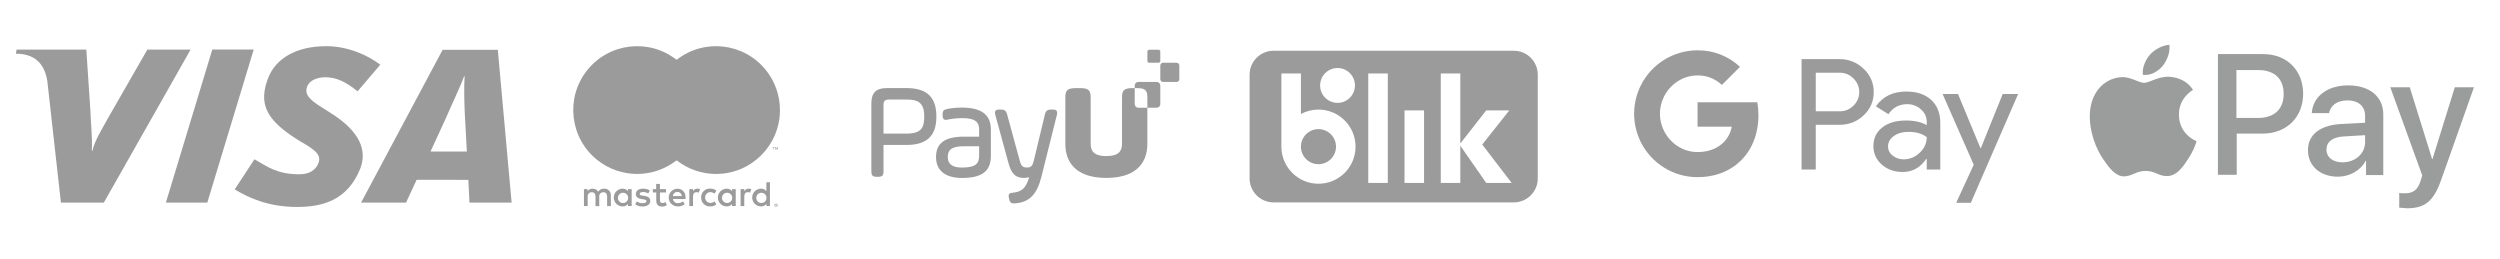<svg xmlns="http://www.w3.org/2000/svg" xmlns:xlink="http://www.w3.org/1999/xlink" id="Layer_1" x="0px" y="0px" viewBox="0 0 2053.133 212.471" style="enable-background:new 0 0 2053.133 212.471;" xml:space="preserve">
<g>
	<path style="fill:#9B9B9B;" d="M934.863,88.475c-1.643-0.001-2.974-1.333-2.974-2.976l0.004-13.148h-1.096   c-6.802,0-9.331,1.122-9.331,7.318v14.498c-0.001,0.031-0.005,0.061-0.005,0.092v3.177c-0.002,0.11-0.009,0.213-0.009,0.326v20.257   c0,2.475-0.477,4.445-1.461,5.975c-1.854,2.857-5.526,4.156-11.401,4.164c-5.872-0.008-9.544-1.306-11.398-4.16   c-0.986-1.531-1.463-3.502-1.463-5.978V97.764c0-0.113-0.007-0.216-0.009-0.326V94.26c0-0.031-0.004-0.061-0.005-0.092V79.67   c0-6.196-2.529-7.318-9.332-7.318h-2.141c-6.802,0-9.332,1.122-9.332,7.318v14.59v15.35v8.411c0,6.169,1.391,11.393,4.08,15.603   c5.192,8.159,15.249,12.506,29.547,12.506c0.018,0,0.035-0.001,0.053-0.001c0.018,0,0.035,0.001,0.053,0.001   c14.298,0,24.355-4.346,29.547-12.506c2.689-4.21,4.08-9.434,4.08-15.603v-8.411V94.26v-5.782L934.863,88.475z"></path>
	<path style="fill:#9B9B9B;" d="M966.309,67.29l-11.188-0.004c-1.22,0-2.209-0.99-2.209-2.21l0.004-11.327   c0-1.22,0.99-2.209,2.21-2.209l11.188,0.004c1.22,0,2.209,0.99,2.209,2.21l-0.004,11.327   C968.519,66.301,967.529,67.29,966.309,67.29z"></path>
	<path style="fill:#9B9B9B;" d="M951.401,51.541l-7.599-0.003c-0.829,0-1.5-0.672-1.5-1.501l0.003-7.693   c0-0.829,0.672-1.5,1.501-1.5l7.599,0.003c0.829,0,1.5,0.672,1.5,1.501l-0.003,7.693C952.902,50.87,952.229,51.542,951.401,51.541z   "></path>
	<path style="fill:#9B9B9B;" d="M744.453,72.338h-16.271c-8.695,0-12.573,3.878-12.573,12.573v55.849   c0,3.359,1.078,4.437,4.437,4.437h1.1c3.359,0,4.437-1.078,4.437-4.437v-21.728h18.87c16.754,0,24.556-7.419,24.556-23.347   C769.01,79.757,761.207,72.338,744.453,72.338z M759.035,95.686c0,9.101-2.324,14.032-14.582,14.032h-18.87V86.231   c0-3.257,1.211-4.468,4.468-4.468h14.402C753.689,81.763,759.035,84.041,759.035,95.686z"></path>
	<path style="fill:#9B9B9B;" d="M789.966,88.354c-6.449,0-10.49,0.809-12.022,1.116c-2.714,0.59-3.849,1.335-3.849,4.421v0.879   c0,1.209,0.179,2.047,0.563,2.636c0.447,0.687,1.167,1.035,2.141,1.035c0.475,0,1.026-0.08,1.683-0.244   c1.55-0.388,6.504-1.189,11.923-1.189c9.733,0,13.703,2.696,13.703,9.305v5.897h-12.274c-15.778,0-23.127,5.323-23.127,16.751   c0,11.085,7.589,17.19,21.368,17.19c16.375,0,23.677-5.573,23.677-18.07v-21.768C813.753,94.228,805.972,88.354,789.966,88.354z    M804.109,120.096v7.656c0,6.241-2.314,9.854-14.142,9.854c-7.815,0-11.614-2.828-11.614-8.645c0-6.38,3.811-8.865,13.592-8.865   H804.109z"></path>
	<path style="fill:#9B9B9B;" d="M867.72,90.957c-0.695-0.873-2.01-0.993-3.327-0.993h-0.989c-3.283,0-4.571,1.013-5.298,4.164   l-9.124,37.926c-1.139,4.661-2.738,5.513-5.477,5.513c-3.353,0-4.695-0.8-6.032-5.531l-10.334-37.927   c-0.855-3.177-2.117-4.145-5.403-4.145h-0.88c-1.326,0-2.646,0.122-3.323,1.006c-0.679,0.885-0.449,2.207-0.099,3.505   l10.443,38.255c1.959,7.321,4.288,13.381,12.989,13.381c1.625,0,3.126-0.225,4.376-0.647c-2.638,8.3-5.323,11.961-13.24,12.773   c-1.607,0.134-2.65,0.364-3.233,1.144c-0.604,0.809-0.466,1.967-0.25,3.003l0.218,0.981c0.472,2.268,1.277,3.674,3.824,3.674   c0.267,0,0.555-0.014,0.864-0.041c11.821-0.773,18.155-7.138,21.862-21.967l12.646-50.584   C868.232,93.15,868.414,91.829,867.72,90.957z"></path>
	<path style="fill:#9B9B9B;" d="M949.933,67.281l-15.063-0.005c-1.643-0.001-2.975,1.331-2.976,2.974l-0.001,2.102h1.045   c6.802,0,9.332,1.122,9.332,7.318v8.808l7.656,0.003c1.643,0.001,2.975-1.331,2.976-2.974l0.005-15.25   C952.908,68.614,951.576,67.282,949.933,67.281z"></path>
</g>
<g>
	<polygon style="fill-rule:evenodd;clip-rule:evenodd;fill:#9B9B9B;" points="136.232,166.392 174.357,40.682 208.372,40.682    170.245,166.392 136.232,166.392  "></polygon>
	<path style="fill-rule:evenodd;clip-rule:evenodd;fill:#9B9B9B;" d="M121.023,40.718l-30.6,53.289   c-7.788,13.956-12.343,21.006-14.533,29.826h-0.466c0.543-11.181-1.016-24.907-1.161-32.667l-3.381-50.448H13.62L13.033,44.1   c14.709,0,23.433,7.389,25.834,22.508l11.16,99.784h35.242l71.259-125.674H121.023L121.023,40.718z"></path>
	<path style="fill-rule:evenodd;clip-rule:evenodd;fill:#9B9B9B;" d="M385.561,166.392l-0.938-18.696l-42.475-0.033l-8.689,18.729   h-36.932l66.965-125.468h45.332l11.339,125.468H385.561L385.561,166.392z M381.66,92.239c-0.379-9.29-0.694-21.899-0.063-29.531   h-0.502c-2.069,6.242-10.962,24.98-14.873,34.197l-12.656,27.554h29.824L381.66,92.239L381.66,92.239z"></path>
	<path style="fill-rule:evenodd;clip-rule:evenodd;fill:#9B9B9B;" d="M244.085,169.961c-24.017,0-39.954-7.617-51.332-14.409   l16.203-24.746c10.215,5.714,18.236,12.307,36.692,12.307c5.933,0,11.648-1.543,14.897-7.165c4.73-8.177-1.091-12.575-14.379-20.1   l-6.562-4.267c-19.7-13.461-28.22-26.246-18.948-48.562c5.935-14.276,21.586-25.096,47.404-25.096   c17.802,0,34.497,7.701,44.225,15.227l-18.628,21.847c-9.497-7.675-17.359-11.559-26.365-11.559   c-7.179,0-12.634,2.769-14.516,6.503c-3.545,7.02,1.144,11.806,11.497,18.23l7.804,4.965c23.916,15.084,29.614,30.901,23.62,45.687   C285.385,164.281,265.201,169.961,244.085,169.961L244.085,169.961z"></path>
</g>
<g>
	<g id="Layer_2">
		<g id="Layer_1-2">
			<path style="fill:#9B9B9B;" d="M501.662,169.235v-8.744c0.198-2.858-1.958-5.336-4.817-5.534     c-0.221-0.015-0.442-0.016-0.663-0.004c-1.962-0.129-3.838,0.821-4.896,2.477c-0.965-1.607-2.732-2.558-4.605-2.477     c-1.631-0.082-3.183,0.705-4.08,2.069v-1.72h-3.031v13.931h3.06v-7.665c-0.244-1.786,1.006-3.432,2.792-3.676     c0.205-0.028,0.411-0.036,0.618-0.025c2.011,0,3.031,1.312,3.031,3.672v7.753h3.06v-7.723c-0.236-1.795,1.029-3.442,2.824-3.677     c0.194-0.025,0.39-0.033,0.585-0.024c2.069,0,3.06,1.312,3.06,3.672v7.753L501.662,169.235z M546.939,155.304h-4.984v-4.226     h-3.06v4.226h-2.769v2.769h2.827v6.412c0,3.235,1.253,5.159,4.838,5.159c1.339,0.005,2.653-0.369,3.789-1.078l-0.874-2.594     c-0.813,0.485-1.735,0.756-2.681,0.787c-1.457,0-2.011-0.933-2.011-2.332v-6.354h4.955L546.939,155.304z M572.791,154.954     c-1.505-0.044-2.915,0.739-3.672,2.04v-1.69h-3.002v13.931h3.031v-7.811c0-2.302,0.991-3.585,2.914-3.585     c0.648-0.009,1.292,0.11,1.894,0.35l0.933-2.915c-0.692-0.248-1.422-0.376-2.157-0.379L572.791,154.954z M533.707,156.411     c-1.716-1.02-3.688-1.526-5.683-1.457c-3.527,0-5.829,1.69-5.829,4.459c0,2.273,1.69,3.672,4.809,4.109l1.457,0.204     c1.661,0.233,2.448,0.67,2.448,1.457c0,1.078-1.108,1.69-3.177,1.69c-1.664,0.048-3.297-0.465-4.634-1.457l-1.457,2.361     c1.766,1.233,3.88,1.866,6.033,1.807c4.022,0,6.354-1.894,6.354-4.547c0-2.652-1.836-3.731-4.867-4.168l-1.457-0.204     c-1.312-0.175-2.361-0.437-2.361-1.37c0-0.933,0.991-1.632,2.652-1.632c1.535,0.018,3.041,0.429,4.372,1.195L533.707,156.411z      M614.891,154.954c-1.505-0.044-2.915,0.739-3.672,2.04v-1.69h-3.002v13.931h3.031v-7.811c0-2.302,0.991-3.585,2.914-3.585     c0.648-0.009,1.292,0.11,1.894,0.35l0.933-2.915c-0.692-0.248-1.422-0.376-2.157-0.379L614.891,154.954z M575.836,162.24     c-0.143,3.885,2.89,7.15,6.775,7.293c0.219,0.008,0.438,0.006,0.657-0.007c1.82,0.093,3.609-0.5,5.013-1.661l-1.457-2.448     c-1.048,0.799-2.326,1.239-3.643,1.253c-2.463-0.199-4.298-2.357-4.098-4.82c0.177-2.186,1.912-3.922,4.098-4.098     c1.318,0.015,2.595,0.454,3.643,1.253l1.457-2.448c-1.404-1.161-3.193-1.754-5.013-1.661c-3.881-0.22-7.206,2.748-7.425,6.629     c-0.012,0.219-0.015,0.438-0.006,0.657V162.24z M604.224,162.24v-6.937h-3.031v1.69c-1.044-1.344-2.671-2.103-4.372-2.04     c-4.024,0-7.286,3.262-7.286,7.286c0,4.024,3.262,7.286,7.286,7.286c1.701,0.063,3.327-0.696,4.372-2.04v1.69h3.031V162.24z      M592.945,162.24c0.137-2.322,2.13-4.093,4.452-3.956c2.322,0.137,4.093,2.13,3.956,4.452c-0.131,2.217-1.961,3.952-4.182,3.964     c-2.31,0.029-4.206-1.819-4.235-4.129C592.934,162.46,592.937,162.35,592.945,162.24z M556.367,154.954     c-4.024,0.056-7.241,3.364-7.184,7.388c0.056,4.024,3.364,7.241,7.388,7.184l0,0c2.097,0.108,4.158-0.568,5.785-1.894     l-1.457-2.244c-1.151,0.923-2.576,1.436-4.051,1.457c-2.083,0.179-3.931-1.332-4.168-3.41h10.346c0-0.379,0-0.758,0-1.166     c0-4.372-2.711-7.286-6.616-7.286L556.367,154.954z M556.367,157.664c1.907-0.041,3.486,1.472,3.527,3.379     c0,0.001,0,0.001,0,0.002h-7.286c0.11-1.946,1.754-3.447,3.701-3.381H556.367z M632.305,162.269v-12.562h-2.915v7.286     c-1.044-1.344-2.671-2.103-4.372-2.04c-4.024,0-7.286,3.262-7.286,7.286c0,4.024,3.262,7.286,7.286,7.286     c1.701,0.063,3.328-0.696,4.372-2.04v1.69h2.915V162.269z M637.362,167.209c0.189-0.002,0.378,0.032,0.554,0.102     c0.167,0.068,0.32,0.167,0.452,0.291c0.128,0.126,0.232,0.274,0.306,0.437c0.149,0.344,0.149,0.734,0,1.078     c-0.074,0.163-0.178,0.312-0.306,0.437c-0.131,0.124-0.284,0.223-0.452,0.291c-0.174,0.077-0.363,0.117-0.554,0.117     c-0.564-0.004-1.075-0.333-1.312-0.845c-0.147-0.344-0.147-0.734,0-1.078c0.074-0.163,0.178-0.312,0.306-0.437     c0.131-0.124,0.284-0.223,0.452-0.291c0.19-0.076,0.393-0.11,0.597-0.102H637.362z M637.362,169.672     c0.145,0.001,0.289-0.029,0.423-0.087c0.125-0.056,0.239-0.135,0.335-0.233c0.378-0.412,0.378-1.045,0-1.457     c-0.096-0.098-0.21-0.178-0.335-0.233c-0.133-0.058-0.277-0.088-0.423-0.087c-0.145,0.001-0.289,0.031-0.423,0.087     c-0.131,0.054-0.25,0.133-0.35,0.233c-0.378,0.412-0.378,1.045,0,1.457c0.1,0.1,0.219,0.179,0.35,0.233     c0.147,0.063,0.306,0.093,0.466,0.087L637.362,169.672z M637.449,167.938c0.136-0.007,0.27,0.035,0.379,0.117     c0.091,0.075,0.139,0.189,0.131,0.306c0.004,0.098-0.033,0.193-0.102,0.262c-0.084,0.077-0.192,0.123-0.306,0.131l0.423,0.481     h-0.335l-0.393-0.481h-0.131v0.481h-0.277v-1.282L637.449,167.938z M637.128,168.186v0.35h0.321c0.057,0.017,0.118,0.017,0.175,0     c0.021-0.041,0.021-0.09,0-0.131c0.021-0.041,0.021-0.09,0-0.131c-0.057-0.017-0.118-0.017-0.175,0L637.128,168.186z      M621.099,162.269c0.137-2.322,2.13-4.093,4.452-3.956c2.322,0.137,4.093,2.13,3.956,4.452c-0.131,2.217-1.961,3.952-4.182,3.964     c-2.31,0.029-4.206-1.819-4.235-4.129C621.088,162.489,621.091,162.379,621.099,162.269z M518.756,162.269v-6.966h-3.031v1.69     c-1.044-1.344-2.671-2.103-4.372-2.04c-4.024,0-7.286,3.262-7.286,7.286c0,4.024,3.262,7.286,7.286,7.286     c1.701,0.063,3.328-0.696,4.372-2.04v1.69h3.031V162.269z M507.477,162.269c0.137-2.322,2.13-4.093,4.452-3.956     c2.322,0.137,4.093,2.13,3.956,4.452c-0.131,2.217-1.961,3.952-4.182,3.964c-2.309,0.045-4.218-1.79-4.264-4.099     c-0.002-0.12,0-0.24,0.008-0.36H507.477z"></path>
			<g id="_Group_">
				<rect x="532.702" y="49.143" style="fill:#9B9B9B;" width="45.903" height="82.495"></rect>
				<path id="_Path_" style="fill:#9B9B9B;" d="M535.616,90.398c-0.017-16.1,7.372-31.314,20.037-41.255      c-22.78-17.903-55.761-13.949-73.664,8.831s-13.949,55.761,8.831,73.664c19.025,14.951,45.808,14.951,64.832,0      C542.992,121.7,535.604,106.493,535.616,90.398z"></path>
				<path style="fill:#9B9B9B;" d="M640.538,90.398c-0.001,28.973-23.489,52.461-52.462,52.46c-11.76,0-23.178-3.952-32.423-11.22      c22.78-17.903,26.734-50.883,8.831-73.664c-2.582-3.285-5.546-6.25-8.831-8.831c22.777-17.907,55.758-13.959,73.665,8.818      c7.268,9.245,11.219,20.663,11.22,32.423V90.398z"></path>
				<path style="fill:#9B9B9B;" d="M635.526,122.894v-1.69h0.685v-0.35h-1.734v0.35h0.743v1.69L635.526,122.894z M638.892,122.894      v-2.04h-0.525l-0.612,1.457l-0.612-1.457h-0.466v2.04h0.379v-1.53l0.568,1.326h0.393l0.568-1.326v1.545L638.892,122.894z"></path>
			</g>
		</g>
	</g>
	<path style="fill-rule:evenodd;clip-rule:evenodd;fill:#9B9B9B;" d="M538.503,67.493h-1.058v-6.448h2.445   c1.557,0,2.352,0.545,2.352,1.854c0,1.168-0.716,1.651-1.682,1.76l1.805,2.834h-1.198l-1.666-2.756h-0.998V67.493L538.503,67.493z    M539.688,63.833c0.794,0,1.494-0.078,1.494-1.012c0-0.779-0.762-0.873-1.4-0.873h-1.279v1.885H539.688L539.688,63.833z    M539.656,69.986c-3.347,0-5.73-2.508-5.73-5.825c0-3.504,2.647-5.825,5.73-5.825c3.053,0,5.7,2.321,5.7,5.825   C545.356,67.664,542.709,69.986,539.656,69.986L539.656,69.986z M539.656,59.348c-2.522,0-4.484,1.979-4.484,4.813   c0,2.647,1.714,4.812,4.484,4.812c2.492,0,4.454-1.962,4.454-4.812C544.11,61.327,542.148,59.348,539.656,59.348L539.656,59.348z"></path>
</g>
<g>
	<g>
		<path style="fill-rule:evenodd;clip-rule:evenodd;fill:#9B9B9B;" d="M1183.239,150.217V60.31h16.048v57.555l21.268-27.199h18.948    l-22.182,28.036l24.115,31.516h-20.882l-21.268-30.575v30.575H1183.239z M1153.463,150.217V90.665h16.048v59.551H1153.463z     M1045.897,166.201h197.344c10.856,0,19.657-8.801,19.657-19.658V61.341c0-10.857-8.801-19.657-19.657-19.657h-197.344    c-10.856,0-19.657,8.8-19.657,19.657v85.202C1026.24,157.399,1035.041,166.201,1045.897,166.201z M1123.688,150.217V60.31h16.048    v89.907H1123.688z M1098.456,84.478c-7.902,0-14.308-6.405-14.308-14.308c0-7.902,6.406-14.308,14.308-14.308    c7.902,0,14.308,6.406,14.308,14.308C1112.763,78.073,1106.357,84.478,1098.456,84.478z M1052.342,120.441V60.31h16.048v33.298    c4.289-2.307,9.193-3.619,14.405-3.619c16.818,0,30.452,13.634,30.452,30.452c0,16.818-13.634,30.453-30.452,30.453    C1065.976,150.893,1052.342,137.259,1052.342,120.441z M1082.794,106.037c-7.955,0-14.405,6.449-14.405,14.404    c0,7.955,6.449,14.404,14.405,14.404c7.955,0,14.405-6.449,14.405-14.404C1097.199,112.486,1090.749,106.037,1082.794,106.037z"></path>
	</g>
</g>
<g>
	<g>
		<path style="fill:#9B9B9B;" d="M1491.196,102.517v36.7h-11.652V48.564h30.887c7.451-0.159,14.651,2.669,20.001,7.847    c5.416,4.875,8.468,11.85,8.349,19.129c0.159,7.332-2.893,14.36-8.349,19.248c-5.403,5.152-12.075,7.728-20.001,7.715    L1491.196,102.517L1491.196,102.517z M1491.196,59.727V91.38h19.526c4.333,0.132,8.508-1.572,11.52-4.69    c6.117-5.945,6.262-15.734,0.304-21.851c-0.106-0.106-0.198-0.211-0.304-0.304c-2.972-3.184-7.173-4.928-11.52-4.809    L1491.196,59.727L1491.196,59.727z M1565.626,75.17c8.614,0,15.404,2.299,20.384,6.896s7.464,10.912,7.464,18.918v38.232h-11.137    v-8.614h-0.502c-4.822,7.094-11.242,10.635-19.248,10.635c-6.83,0-12.55-2.021-17.148-6.077c-4.465-3.765-7.002-9.34-6.896-15.193    c0-6.42,2.431-11.52,7.279-15.311s11.322-5.694,19.433-5.694c6.909,0,12.616,1.268,17.082,3.792v-2.669    c0.026-3.99-1.744-7.768-4.809-10.304c-3.078-2.774-7.094-4.294-11.243-4.241c-6.5,0-11.652,2.748-15.443,8.23l-10.252-6.46    C1546.219,79.213,1554.568,75.17,1565.626,75.17L1565.626,75.17z M1550.552,120.233c-0.013,3.012,1.427,5.839,3.858,7.596    c2.576,2.021,5.773,3.105,9.049,3.039c4.915-0.013,9.631-1.968,13.105-5.443c3.858-3.633,5.786-7.887,5.786-12.788    c-3.633-2.893-8.693-4.346-15.193-4.346c-4.729,0-8.68,1.136-11.837,3.422C1552.137,114.037,1550.552,116.851,1550.552,120.233    L1550.552,120.233z M1657.415,77.192l-38.88,89.372h-12.022l14.426-31.27l-25.576-58.102h12.656l18.482,44.56h0.251l17.98-44.56    H1657.415z"></path>
	</g>
	<path style="fill:#9B9B9B;" d="M1444.125,94.591c0-3.554-0.291-7.094-0.898-10.595h-49.118v20.054h28.126   c-1.163,6.473-4.914,12.194-10.397,15.827v13.026h16.791C1438.458,123.853,1444.125,110.444,1444.125,94.591L1444.125,94.591z"></path>
	<path style="fill:#9B9B9B;" d="M1394.109,145.492c14.056,0,25.893-4.611,34.52-12.577l-16.791-13.026   c-4.677,3.171-10.688,4.981-17.729,4.981c-13.581,0-25.114-9.155-29.236-21.494h-17.293v13.422   C1356.418,134.395,1374.425,145.492,1394.109,145.492z"></path>
	<path style="fill:#9B9B9B;" d="M1364.873,103.376c-2.18-6.46-2.18-13.475,0-19.935V70.018h-17.293   c-7.398,14.717-7.398,32.063,0,46.78L1364.873,103.376z"></path>
	<path style="fill:#9B9B9B;" d="M1394.109,61.946c7.424-0.119,14.598,2.682,19.975,7.808l14.875-14.862   c-9.433-8.851-21.917-13.713-34.85-13.568c-19.684,0-37.691,11.11-46.529,28.694l17.293,13.422   C1368.995,71.102,1380.528,61.946,1394.109,61.946z"></path>
</g>
<g>
	<path style="fill:#9B9C9C;" d="M1776.1,54.125c3.671-4.72,6.293-11.012,5.506-17.305c-5.506,0.262-12.061,3.671-15.994,8.128   c-3.409,3.933-6.555,10.488-5.768,16.518C1766.137,62.253,1772.167,58.844,1776.1,54.125 M1781.607,63.04   c-8.915-0.524-16.518,4.982-20.714,4.982c-4.195,0-10.75-4.72-17.829-4.72c-9.177,0.262-17.567,5.244-22.287,13.634   c-9.439,16.518-2.622,40.903,6.817,54.275c4.457,6.555,9.964,13.896,17.043,13.634c6.817-0.262,9.439-4.457,17.567-4.457   s10.488,4.457,17.829,4.195c7.342-0.262,12.061-6.555,16.518-13.372c5.244-7.604,7.342-14.945,7.342-15.207   c-0.262-0.262-14.421-5.506-14.421-21.762c-0.262-13.634,11.012-20.189,11.537-20.451   C1794.979,64.351,1785.015,63.302,1781.607,63.04"></path>
	<g>
		<path style="fill:#9B9C9C;" d="M1858.692,44.424c19.402,0,32.775,13.372,32.775,32.512c0,19.403-13.634,32.775-33.299,32.775    h-21.238v33.823h-15.47v-99.11H1858.692z M1836.93,96.863h17.567c13.372,0,20.976-7.341,20.976-19.665    c0-12.585-7.604-19.665-20.976-19.665h-17.829v39.329H1836.93z M1895.4,123.345c0-12.585,9.701-20.451,27.006-21.5l19.927-1.049    V95.29c0-8.128-5.506-12.848-14.421-12.848c-8.652,0-13.896,4.195-15.207,10.488h-14.159c0.787-13.11,12.061-22.811,29.89-22.811    c17.567,0,28.842,9.177,28.842,23.86v49.817h-14.159v-11.799h-0.262c-4.195,8.128-13.372,13.11-22.811,13.11    C1905.363,145.107,1895.4,136.192,1895.4,123.345z M1942.333,116.79v-5.768l-17.829,1.049c-8.915,0.524-13.896,4.457-13.896,10.75    c0,6.293,5.244,10.488,13.11,10.488C1934.205,133.308,1942.333,126.229,1942.333,116.79L1942.333,116.79z M1970.388,170.54    v-12.061c1.049,0.262,3.671,0.262,4.719,0.262c6.817,0,10.488-2.884,12.848-10.226c0-0.262,1.311-4.457,1.311-4.457l-26.22-72.366    h15.994l18.354,58.994h0.262l18.354-58.994h15.732l-27.006,76.299c-6.293,17.567-13.372,23.073-28.317,23.073    C1975.369,170.802,1971.699,170.802,1970.388,170.54L1970.388,170.54z"></path>
	</g>
</g>
<g>
</g>
<g>
</g>
<g>
</g>
<g>
</g>
<g>
</g>
<g>
</g>
</svg>